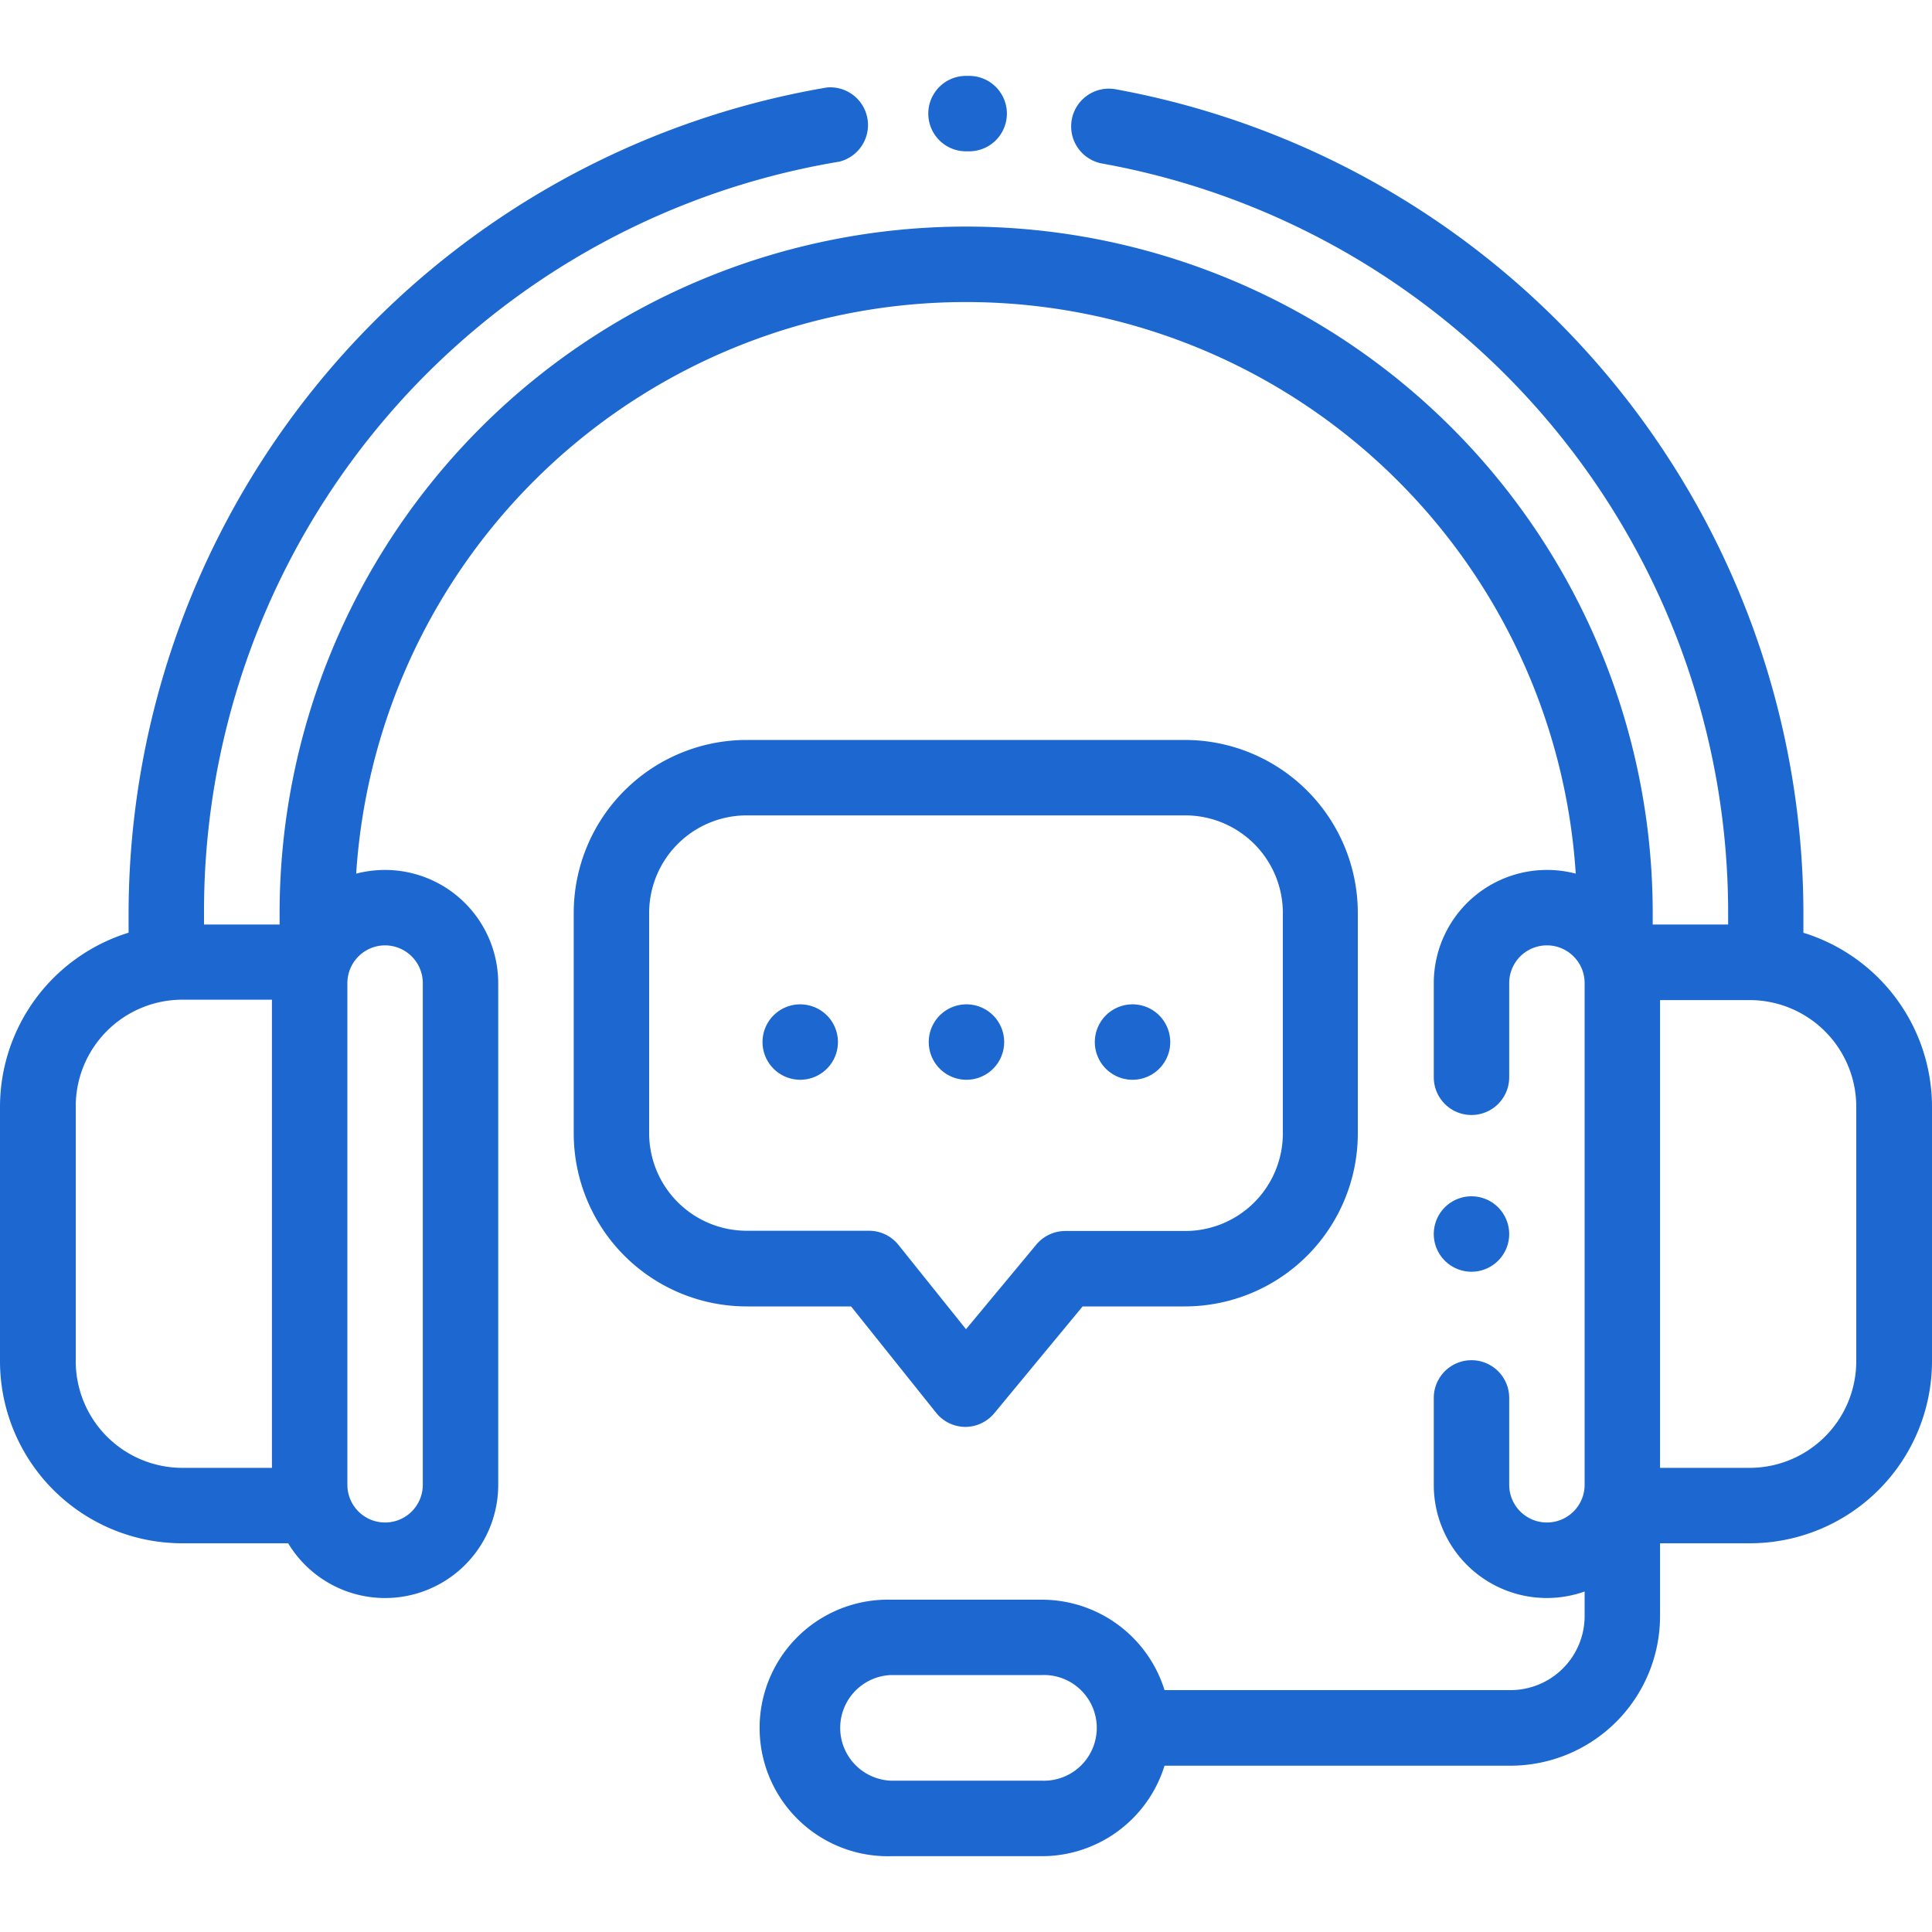 <svg id="Layer_1" data-name="Layer 1" xmlns="http://www.w3.org/2000/svg" viewBox="0 0 250 250"><defs><style>.cls-1{fill:#1c68d0;}</style></defs><title>Support</title><path class="cls-1" d="M233.36,120.7v-2.52a108.53,108.53,0,0,0-89-106.63,4.88,4.88,0,0,0-1.74,9.61,98.51,98.51,0,0,1,81,97v1.47h-9.76v-1.47a88.84,88.84,0,0,0-177.68,0v1.47H26.4v-1.47a98.3,98.3,0,0,1,82.2-97.24A4.88,4.88,0,0,0,107,11.32,108.53,108.53,0,0,0,16.64,118.18v2.51A23.61,23.61,0,0,0,0,143.2v33A23.58,23.58,0,0,0,23.59,199.7h13.7a14.64,14.64,0,0,0,27.18-7.57V127.21a14.66,14.66,0,0,0-14.64-14.64,14.92,14.92,0,0,0-3.74.48,79.07,79.07,0,0,1,157.81,0,14.65,14.65,0,0,0-18.37,14.16V139.4a4.88,4.88,0,0,0,9.76,0V127.21a4.88,4.88,0,0,1,9.76,0v64.92a4.88,4.88,0,0,1-9.76,0V180.89a4.88,4.88,0,0,0-9.76,0v11.24a14.63,14.63,0,0,0,19.52,13.81v3.18a9.59,9.59,0,0,1-9.58,9.58H150.69A16.63,16.63,0,0,0,134.82,207H115.3a16.6,16.6,0,1,0,0,33.19h19.52a16.63,16.63,0,0,0,15.87-11.71h44.78a19.37,19.37,0,0,0,19.34-19.35V199.7h11.6A23.58,23.58,0,0,0,250,176.15v-33A23.59,23.59,0,0,0,233.36,120.7ZM35.19,189.94H23.59A13.81,13.81,0,0,1,9.8,176.15v-33a13.8,13.8,0,0,1,13.79-13.79h11.6Zm14.64-67.61a4.89,4.89,0,0,1,4.88,4.88v64.92a4.88,4.88,0,0,1-9.76,0V127.21A4.89,4.89,0,0,1,49.83,122.33Zm85,108.09H115.3a6.84,6.84,0,0,1,0-13.67h19.52a6.84,6.84,0,1,1,0,13.67ZM240.2,176.15a13.81,13.81,0,0,1-13.79,13.79h-11.6V129.41h11.6A13.81,13.81,0,0,1,240.2,143.2Z"/><path class="cls-1" d="M125.42,9.82H125a4.88,4.88,0,1,0,0,9.76h.41a4.88,4.88,0,0,0,0-9.76Z"/><path class="cls-1" d="M193.86,156.23a4.88,4.88,0,1,0,1.43,3.45A4.93,4.93,0,0,0,193.86,156.23Z"/><path class="cls-1" d="M153.39,95.75H96.61a22.39,22.39,0,0,0-22.37,22.37v28.56a22.39,22.39,0,0,0,22.37,22.37h13.52l11,13.76a4.88,4.88,0,0,0,3.77,1.83h0a4.88,4.88,0,0,0,3.76-1.77l11.43-13.82h13.24a22.39,22.39,0,0,0,22.37-22.37V118.12A22.39,22.39,0,0,0,153.39,95.75ZM166,146.68a12.63,12.63,0,0,1-12.61,12.61H137.85a4.89,4.89,0,0,0-3.76,1.77L125,172l-8.74-10.91a4.88,4.88,0,0,0-3.81-1.83H96.61A12.63,12.63,0,0,1,84,146.68V118.12a12.63,12.63,0,0,1,12.61-12.61h56.78A12.63,12.63,0,0,1,166,118.12v28.56Z"/><path class="cls-1" d="M107,131.39a4.93,4.93,0,0,0-3.45-1.43,4.88,4.88,0,0,0,0,9.76,4.88,4.88,0,0,0,3.45-8.33Z"/><path class="cls-1" d="M128.51,131.39a4.88,4.88,0,1,0,1.43,3.45A4.88,4.88,0,0,0,128.51,131.39Z"/><path class="cls-1" d="M150,131.39a4.88,4.88,0,1,0,1.43,3.45A4.92,4.92,0,0,0,150,131.39Z"/></svg>